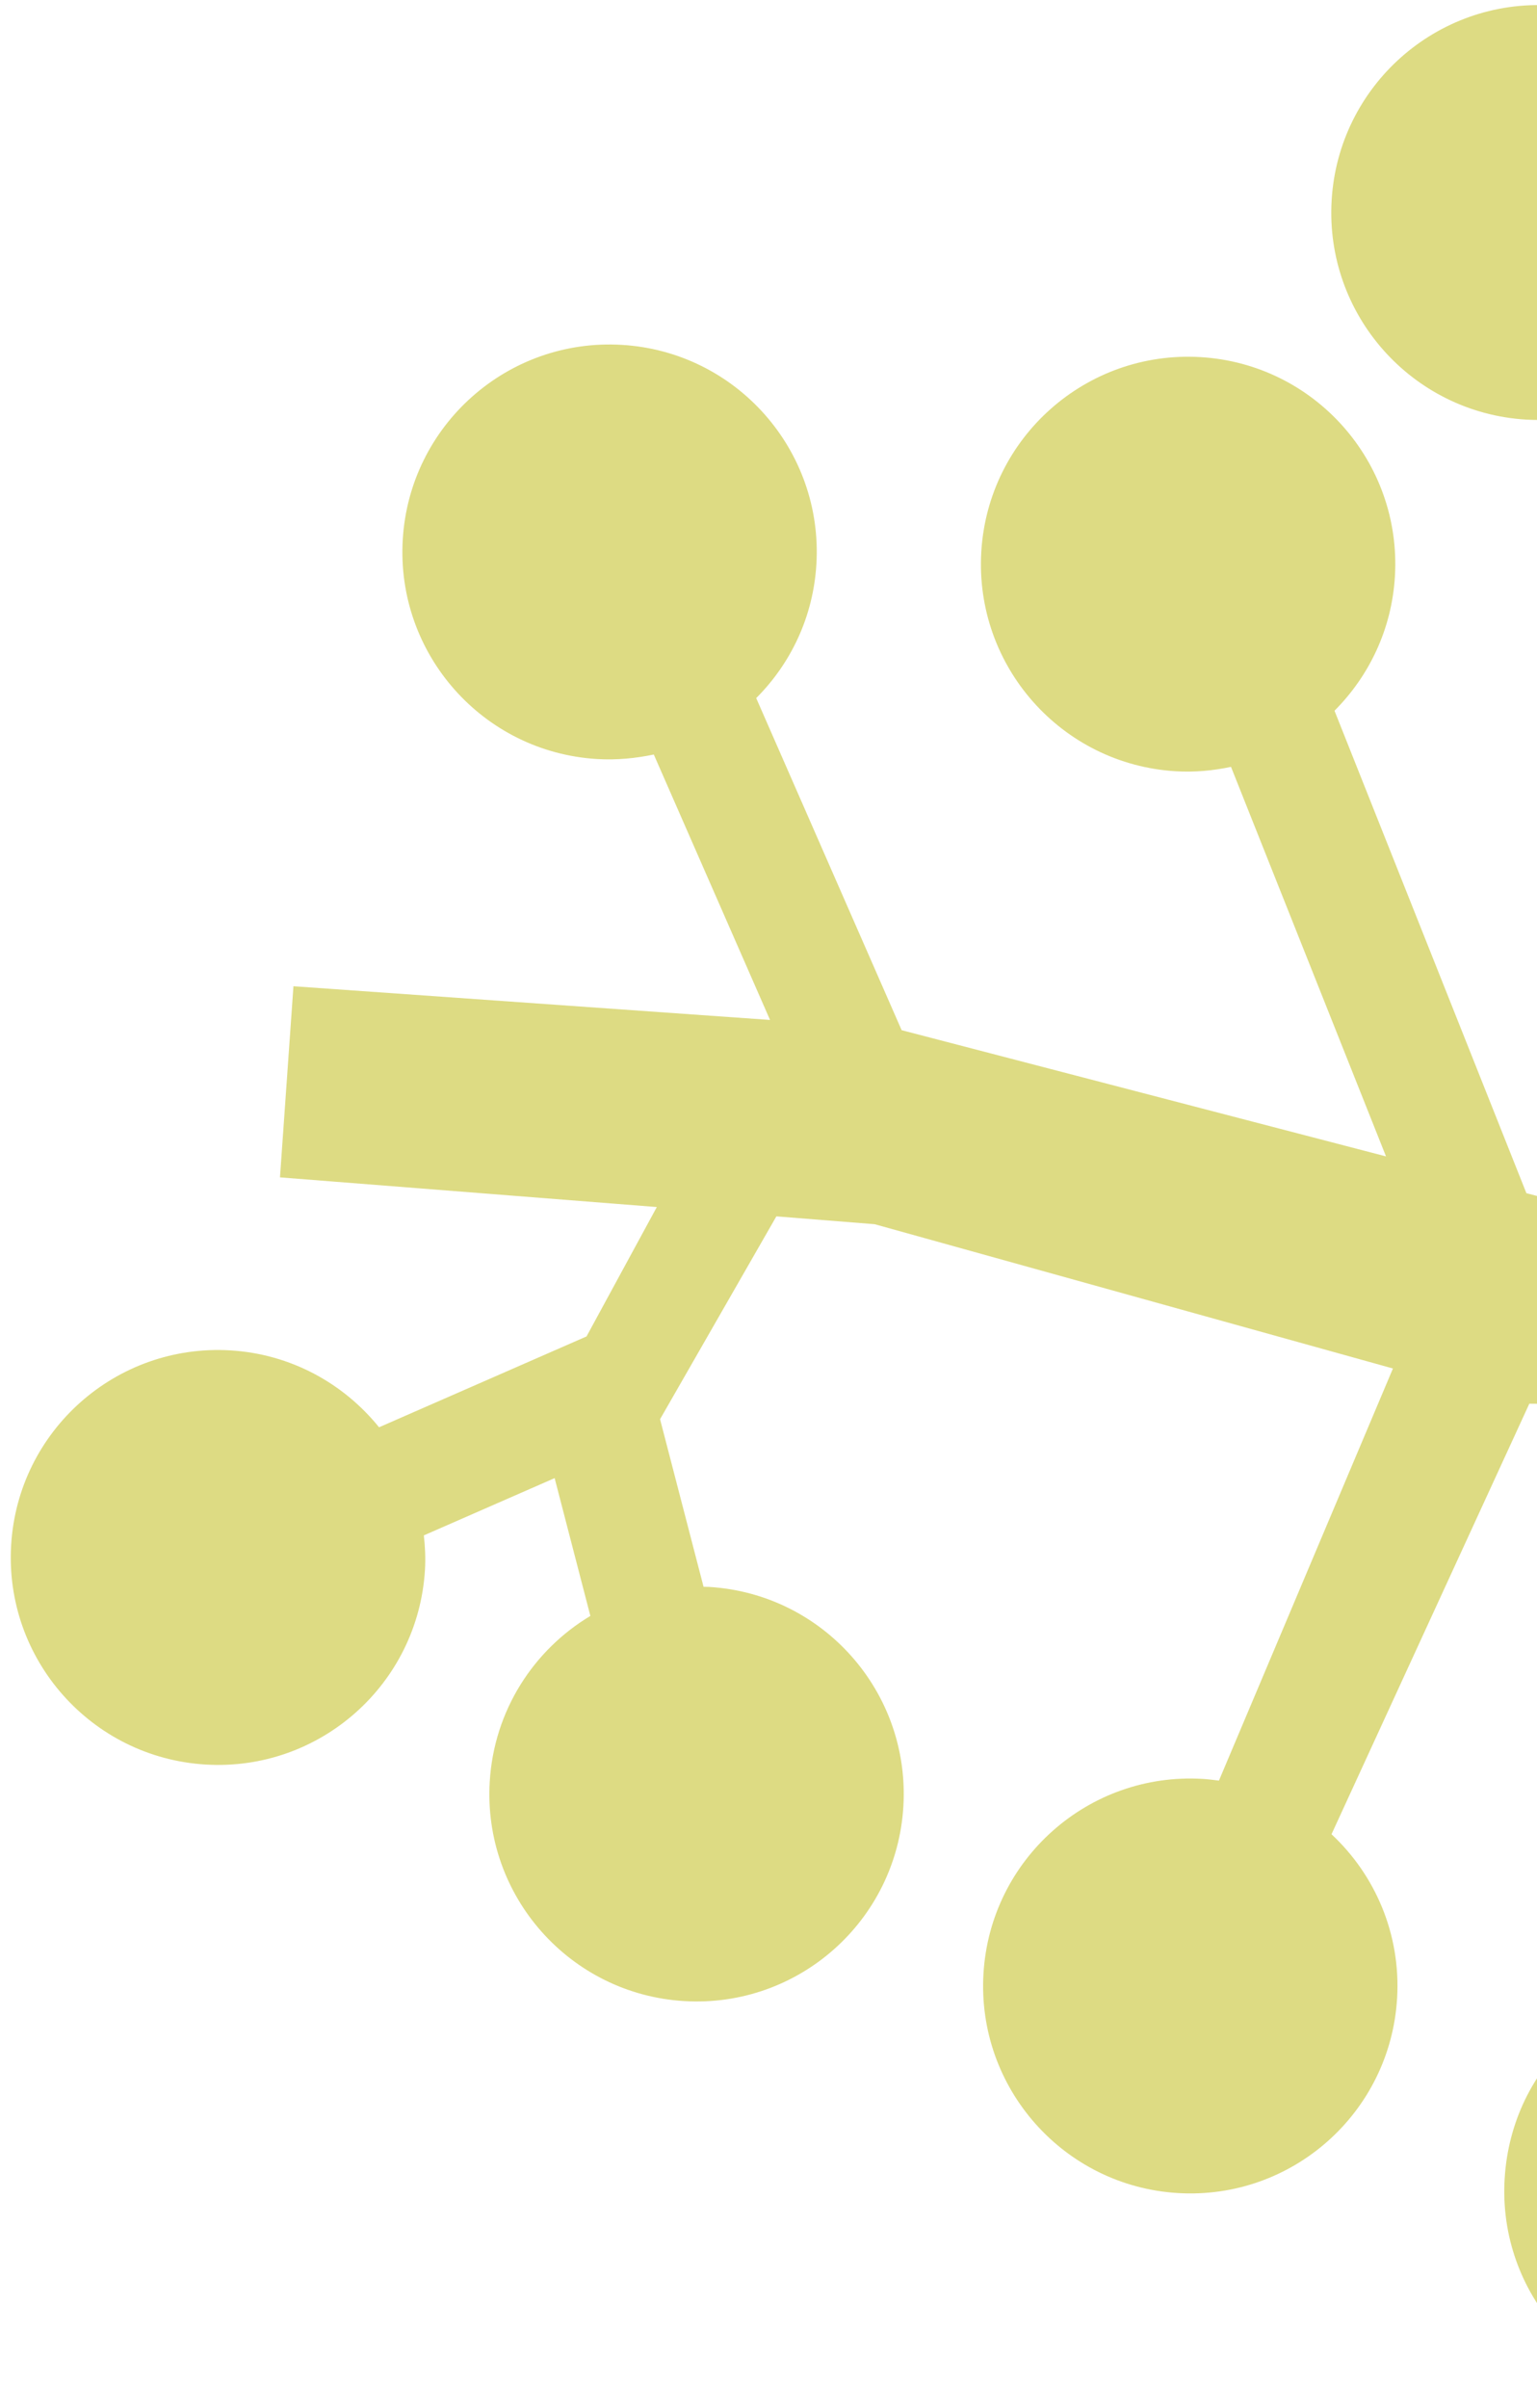 <svg width="76" height="119" viewBox="0 0 76 119" fill="none" xmlns="http://www.w3.org/2000/svg">
<path d="M101.436 3.636C107.079 3.974 111.386 8.826 111.047 14.477C110.709 20.129 105.854 24.438 100.211 24.1C98.571 24.002 97.056 23.515 95.725 22.754L92.897 26.9L102.345 58.381L124.686 57.421L123.948 69.737L102.904 69.571L91.218 100.438C93.606 102.456 95.053 105.526 94.852 108.884C94.514 114.535 89.664 118.845 84.016 118.507C78.368 118.168 74.061 113.311 74.4 107.66C74.738 102.008 79.393 97.895 84.891 98.036L95.091 69.515L75.62 69.361L65.839 90.635C67.994 92.644 69.272 95.567 69.082 98.742C68.744 104.394 63.894 108.703 58.246 108.365C52.597 108.027 48.291 103.169 48.63 97.518C48.968 91.866 53.822 87.562 59.471 87.9C59.739 87.916 60.011 87.953 60.273 87.984L68.877 67.621L43.247 60.491L38.389 60.104L32.638 70.127L34.789 78.408C34.875 78.413 34.967 78.409 35.058 78.414C40.706 78.752 45.007 83.609 44.669 89.261C44.331 94.912 39.481 99.217 33.833 98.879C28.185 98.541 23.878 93.688 24.216 88.037C24.427 84.522 26.384 81.529 29.192 79.847L27.425 73.038L20.957 75.868C21.021 76.425 21.048 76.991 21.013 77.569C20.675 83.22 15.82 87.529 10.172 87.191C4.523 86.853 0.212 81.996 0.551 76.344C0.889 70.692 5.743 66.388 11.392 66.726C14.388 66.906 16.993 68.363 18.743 70.526L29.002 66.037L32.478 59.643L13.844 58.177L14.51 48.733L38.076 50.398L32.328 37.282C31.428 37.472 30.493 37.563 29.526 37.506C23.878 37.167 19.577 32.311 19.915 26.659C20.254 21.007 25.103 16.703 30.751 17.041C36.4 17.379 40.706 22.236 40.368 27.883C40.212 30.481 39.099 32.788 37.392 34.495L44.583 50.904L68.534 57.141L60.869 37.892C59.994 38.079 59.08 38.166 58.138 38.11C52.49 37.772 48.184 32.915 48.522 27.263C48.86 21.611 53.715 17.308 59.363 17.646C65.011 17.984 69.313 22.835 68.974 28.487C68.818 31.095 67.695 33.407 65.987 35.119L75.476 58.959L77.451 59.473L95.148 58.708L86.187 28.765L78.486 20.467C77.522 20.699 76.505 20.796 75.463 20.734C69.814 20.395 65.508 15.543 65.846 9.892C66.184 4.24 71.039 -0.069 76.687 0.269C82.336 0.607 86.637 5.464 86.299 11.116C86.155 13.516 85.193 15.675 83.702 17.334L88.77 22.181L91.687 18.518C90.892 16.946 90.476 15.152 90.589 13.263C90.927 7.612 95.782 3.308 101.43 3.646L101.436 3.636Z" fill="#DDDB83"/>
</svg>
